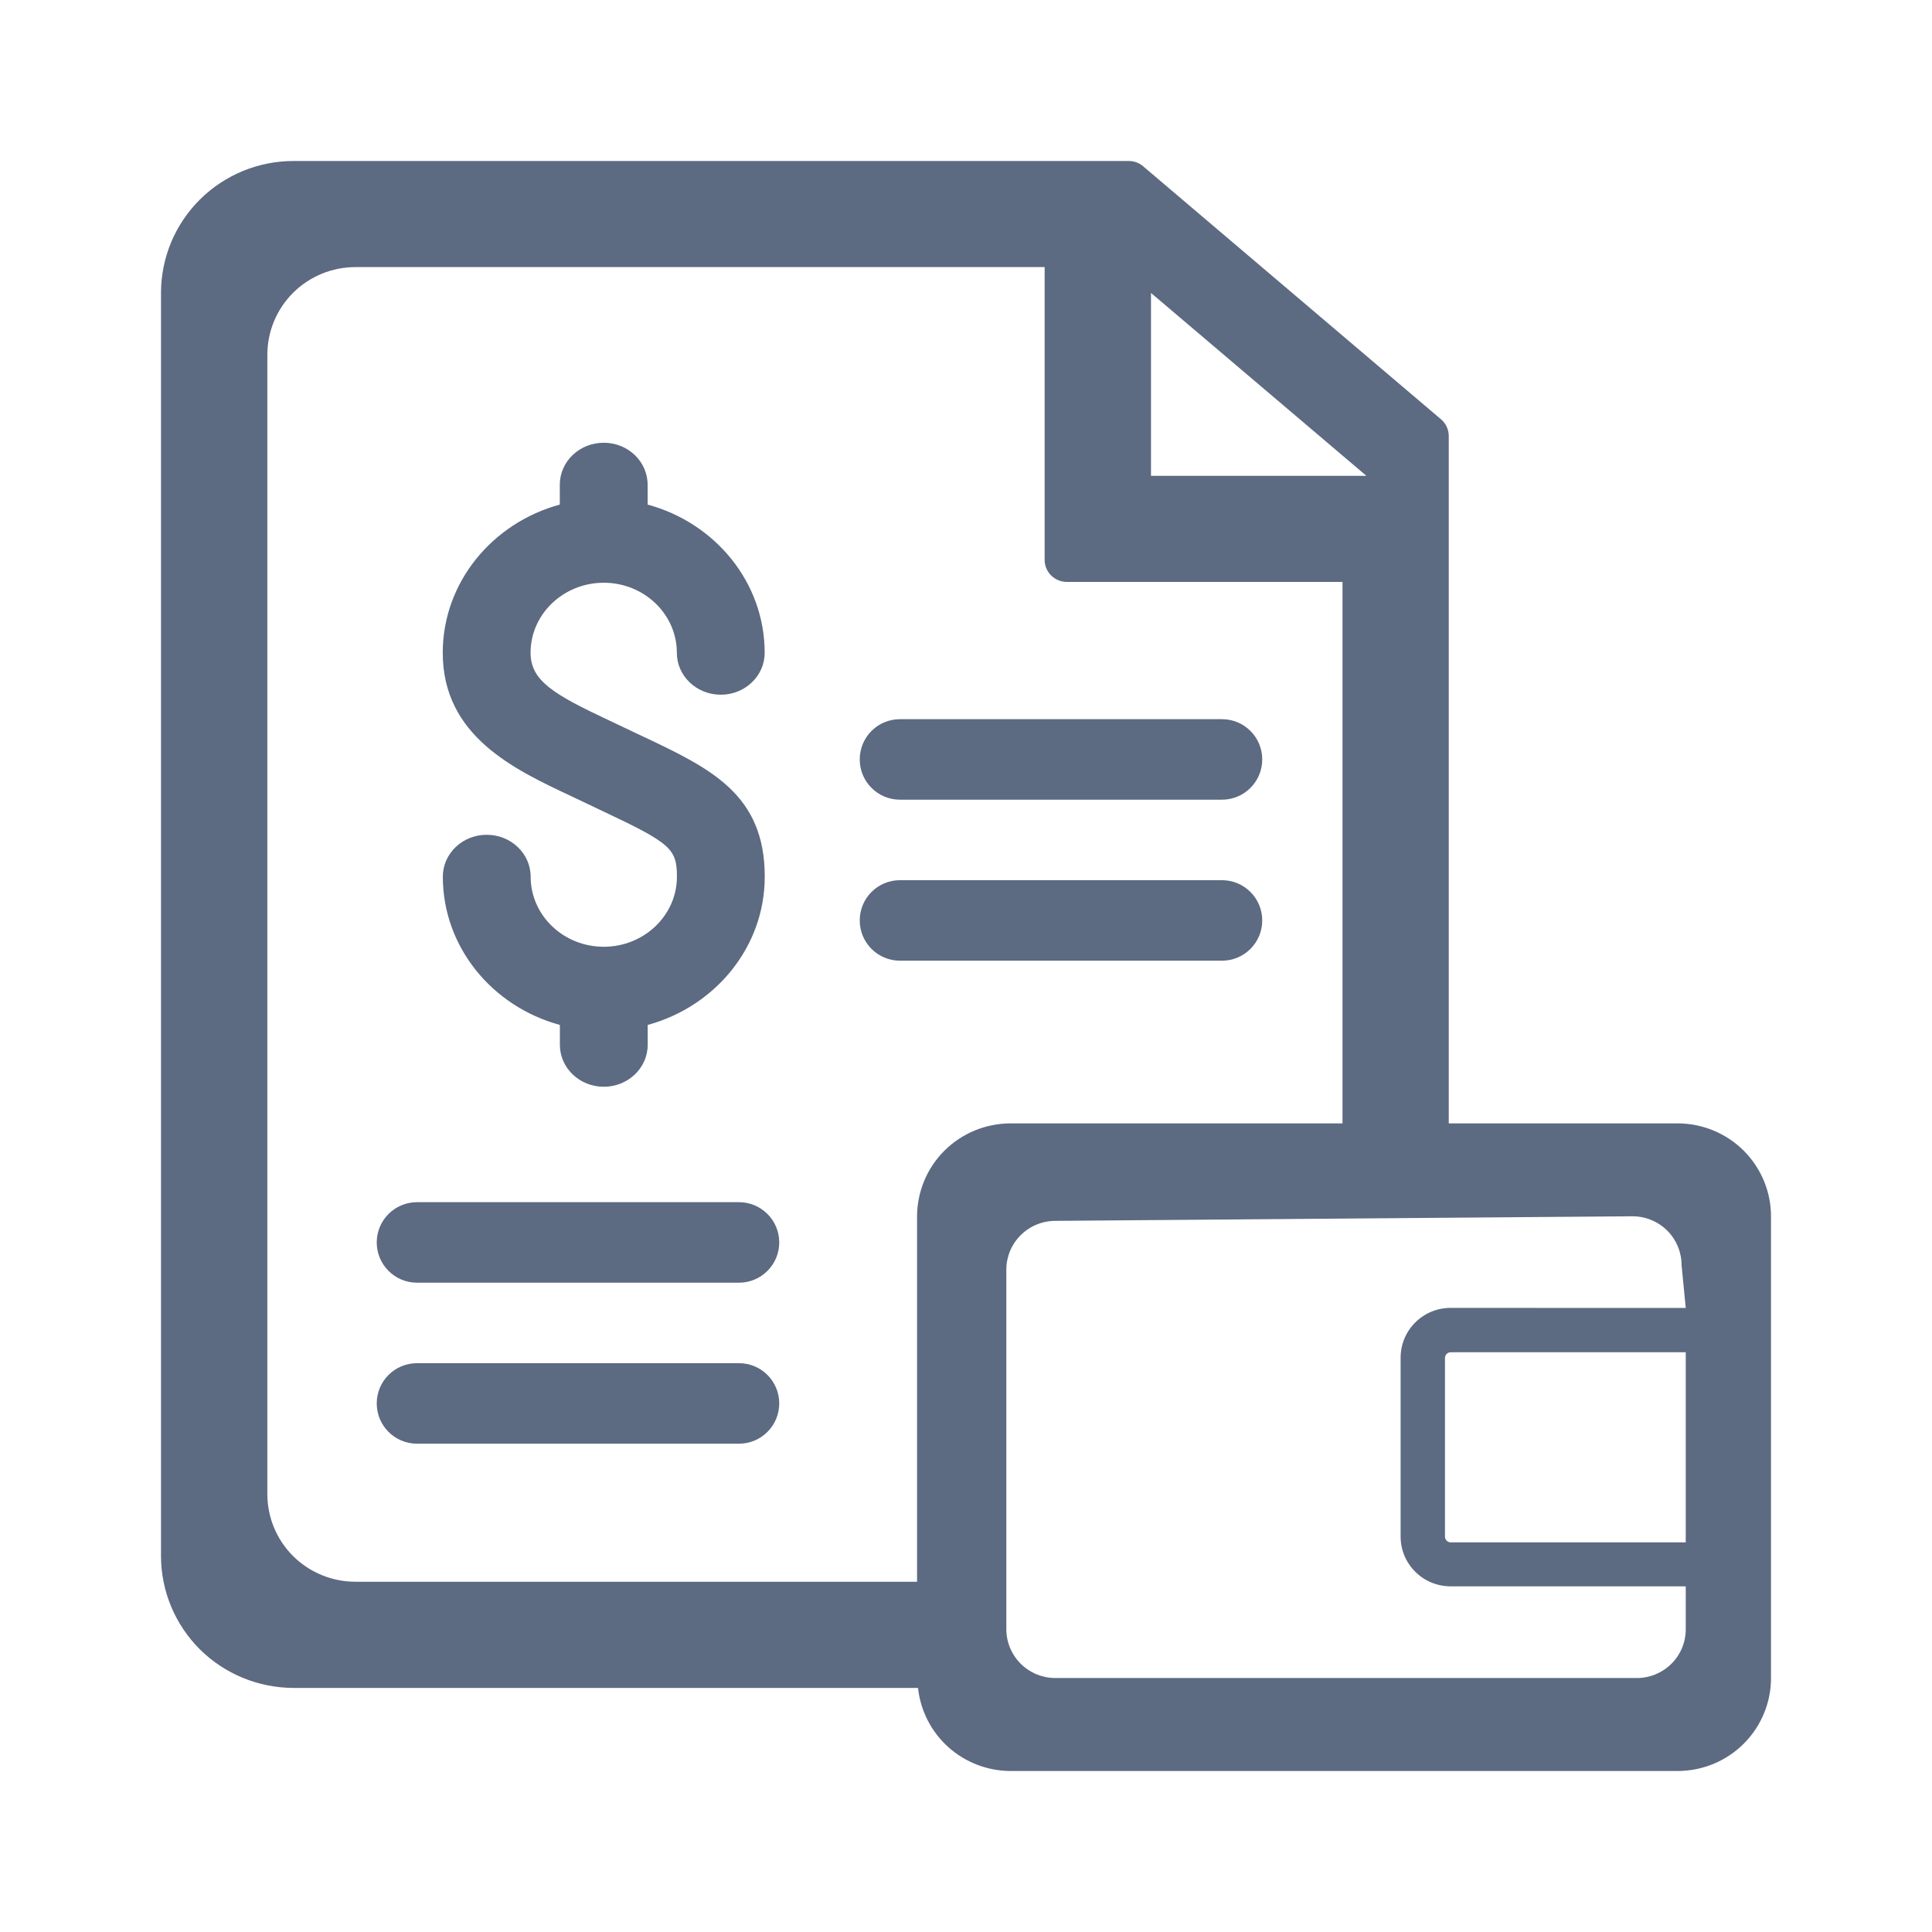 <svg width="24" height="24" viewBox="0 0 24 24" fill="none" xmlns="http://www.w3.org/2000/svg">
<path fill-rule="evenodd" clip-rule="evenodd" d="M20.842 13.955H17.997V5.417C17.997 5.377 17.988 5.338 17.972 5.302C17.955 5.266 17.931 5.234 17.9 5.208L14.201 2.066C14.151 2.023 14.088 2 14.022 2H3.646C3.21 2 2.792 2.172 2.483 2.479C2.175 2.785 2.001 3.201 2 3.635V19.332C2.001 19.766 2.175 20.182 2.483 20.489C2.792 20.795 3.21 20.967 3.646 20.968H11.404C11.434 21.25 11.568 21.512 11.78 21.703C11.992 21.893 12.267 21.999 12.553 22H20.842C21.15 21.999 21.444 21.878 21.661 21.661C21.878 21.445 22 21.151 22 20.846V15.11C22 14.804 21.878 14.511 21.661 14.294C21.444 14.078 21.15 13.956 20.842 13.955ZM14.298 3.639L16.974 5.911H14.298V3.639ZM11.392 15.11V19.649H4.415C4.126 19.649 3.848 19.535 3.642 19.331C3.437 19.128 3.322 18.851 3.321 18.563V4.404C3.322 4.116 3.437 3.84 3.642 3.636C3.848 3.432 4.126 3.318 4.415 3.318H12.977V6.955C12.977 7.028 13.006 7.098 13.058 7.149C13.11 7.2 13.18 7.229 13.253 7.229H16.677V13.955H12.553C12.245 13.956 11.95 14.077 11.732 14.294C11.515 14.51 11.393 14.804 11.392 15.11ZM20.941 19.16H18.019C18.001 19.159 17.984 19.152 17.971 19.139C17.958 19.126 17.951 19.109 17.95 19.091V16.867C17.951 16.849 17.958 16.832 17.971 16.819C17.984 16.806 18.001 16.799 18.019 16.798H20.941V19.16ZM18.019 16.247C17.855 16.247 17.697 16.312 17.581 16.428C17.464 16.544 17.399 16.701 17.399 16.865V19.089C17.399 19.252 17.464 19.409 17.581 19.525C17.697 19.641 17.855 19.706 18.019 19.706H20.941V20.239C20.941 20.4 20.878 20.553 20.764 20.667C20.651 20.78 20.496 20.845 20.335 20.845H13.11C12.949 20.845 12.794 20.781 12.68 20.668C12.566 20.554 12.501 20.4 12.501 20.239V15.772C12.501 15.611 12.565 15.457 12.68 15.343C12.794 15.23 12.948 15.166 13.11 15.166L20.283 15.109C20.444 15.11 20.598 15.174 20.712 15.288C20.825 15.401 20.889 15.555 20.889 15.715L20.941 16.248L18.019 16.247ZM10.68 9.434C10.68 9.157 10.903 8.934 11.18 8.934H15.18C15.456 8.934 15.68 9.157 15.68 9.434C15.68 9.71 15.456 9.934 15.18 9.934H11.18C10.903 9.934 10.68 9.71 10.68 9.434ZM5.18 14.934C4.904 14.934 4.68 15.158 4.68 15.434C4.68 15.71 4.904 15.934 5.18 15.934H9.18C9.456 15.934 9.68 15.71 9.68 15.434C9.68 15.158 9.456 14.934 9.18 14.934H5.18ZM10.68 11.434C10.68 11.158 10.903 10.934 11.18 10.934H15.18C15.456 10.934 15.68 11.158 15.68 11.434C15.68 11.71 15.456 11.934 15.18 11.934H11.18C10.903 11.934 10.68 11.71 10.68 11.434ZM5.18 16.934C4.904 16.934 4.68 17.157 4.68 17.434C4.68 17.71 4.904 17.934 5.18 17.934H9.18C9.456 17.934 9.68 17.71 9.68 17.434C9.68 17.157 9.456 16.934 9.18 16.934H5.18Z" fill="#172B4D" fill-opacity="0.7"/>
<path d="M7.5 7.239C8.001 7.239 8.408 7.629 8.408 8.109C8.408 8.397 8.653 8.63 8.954 8.63C9.255 8.63 9.499 8.397 9.499 8.109C9.499 7.235 8.884 6.495 8.045 6.268V6.022C8.045 5.733 7.801 5.5 7.5 5.5C7.198 5.5 6.954 5.733 6.954 6.022V6.268C6.116 6.496 5.5 7.235 5.5 8.109C5.5 9.14 6.38 9.554 7.087 9.886L7.491 10.078C8.332 10.475 8.409 10.544 8.409 10.891C8.409 11.371 8.001 11.761 7.5 11.761C6.999 11.761 6.592 11.371 6.592 10.891C6.592 10.603 6.347 10.37 6.046 10.37C5.745 10.37 5.501 10.603 5.501 10.891C5.501 11.765 6.116 12.505 6.955 12.732V12.978C6.955 13.267 7.199 13.5 7.5 13.5C7.802 13.5 8.046 13.267 8.046 12.978V12.732C8.884 12.504 9.5 11.765 9.5 10.891C9.5 9.863 8.826 9.545 7.973 9.142L7.568 8.95C6.874 8.624 6.591 8.456 6.591 8.108C6.591 7.629 6.999 7.239 7.5 7.239Z" fill="#172B4D" fill-opacity="0.7"/>
</svg>
